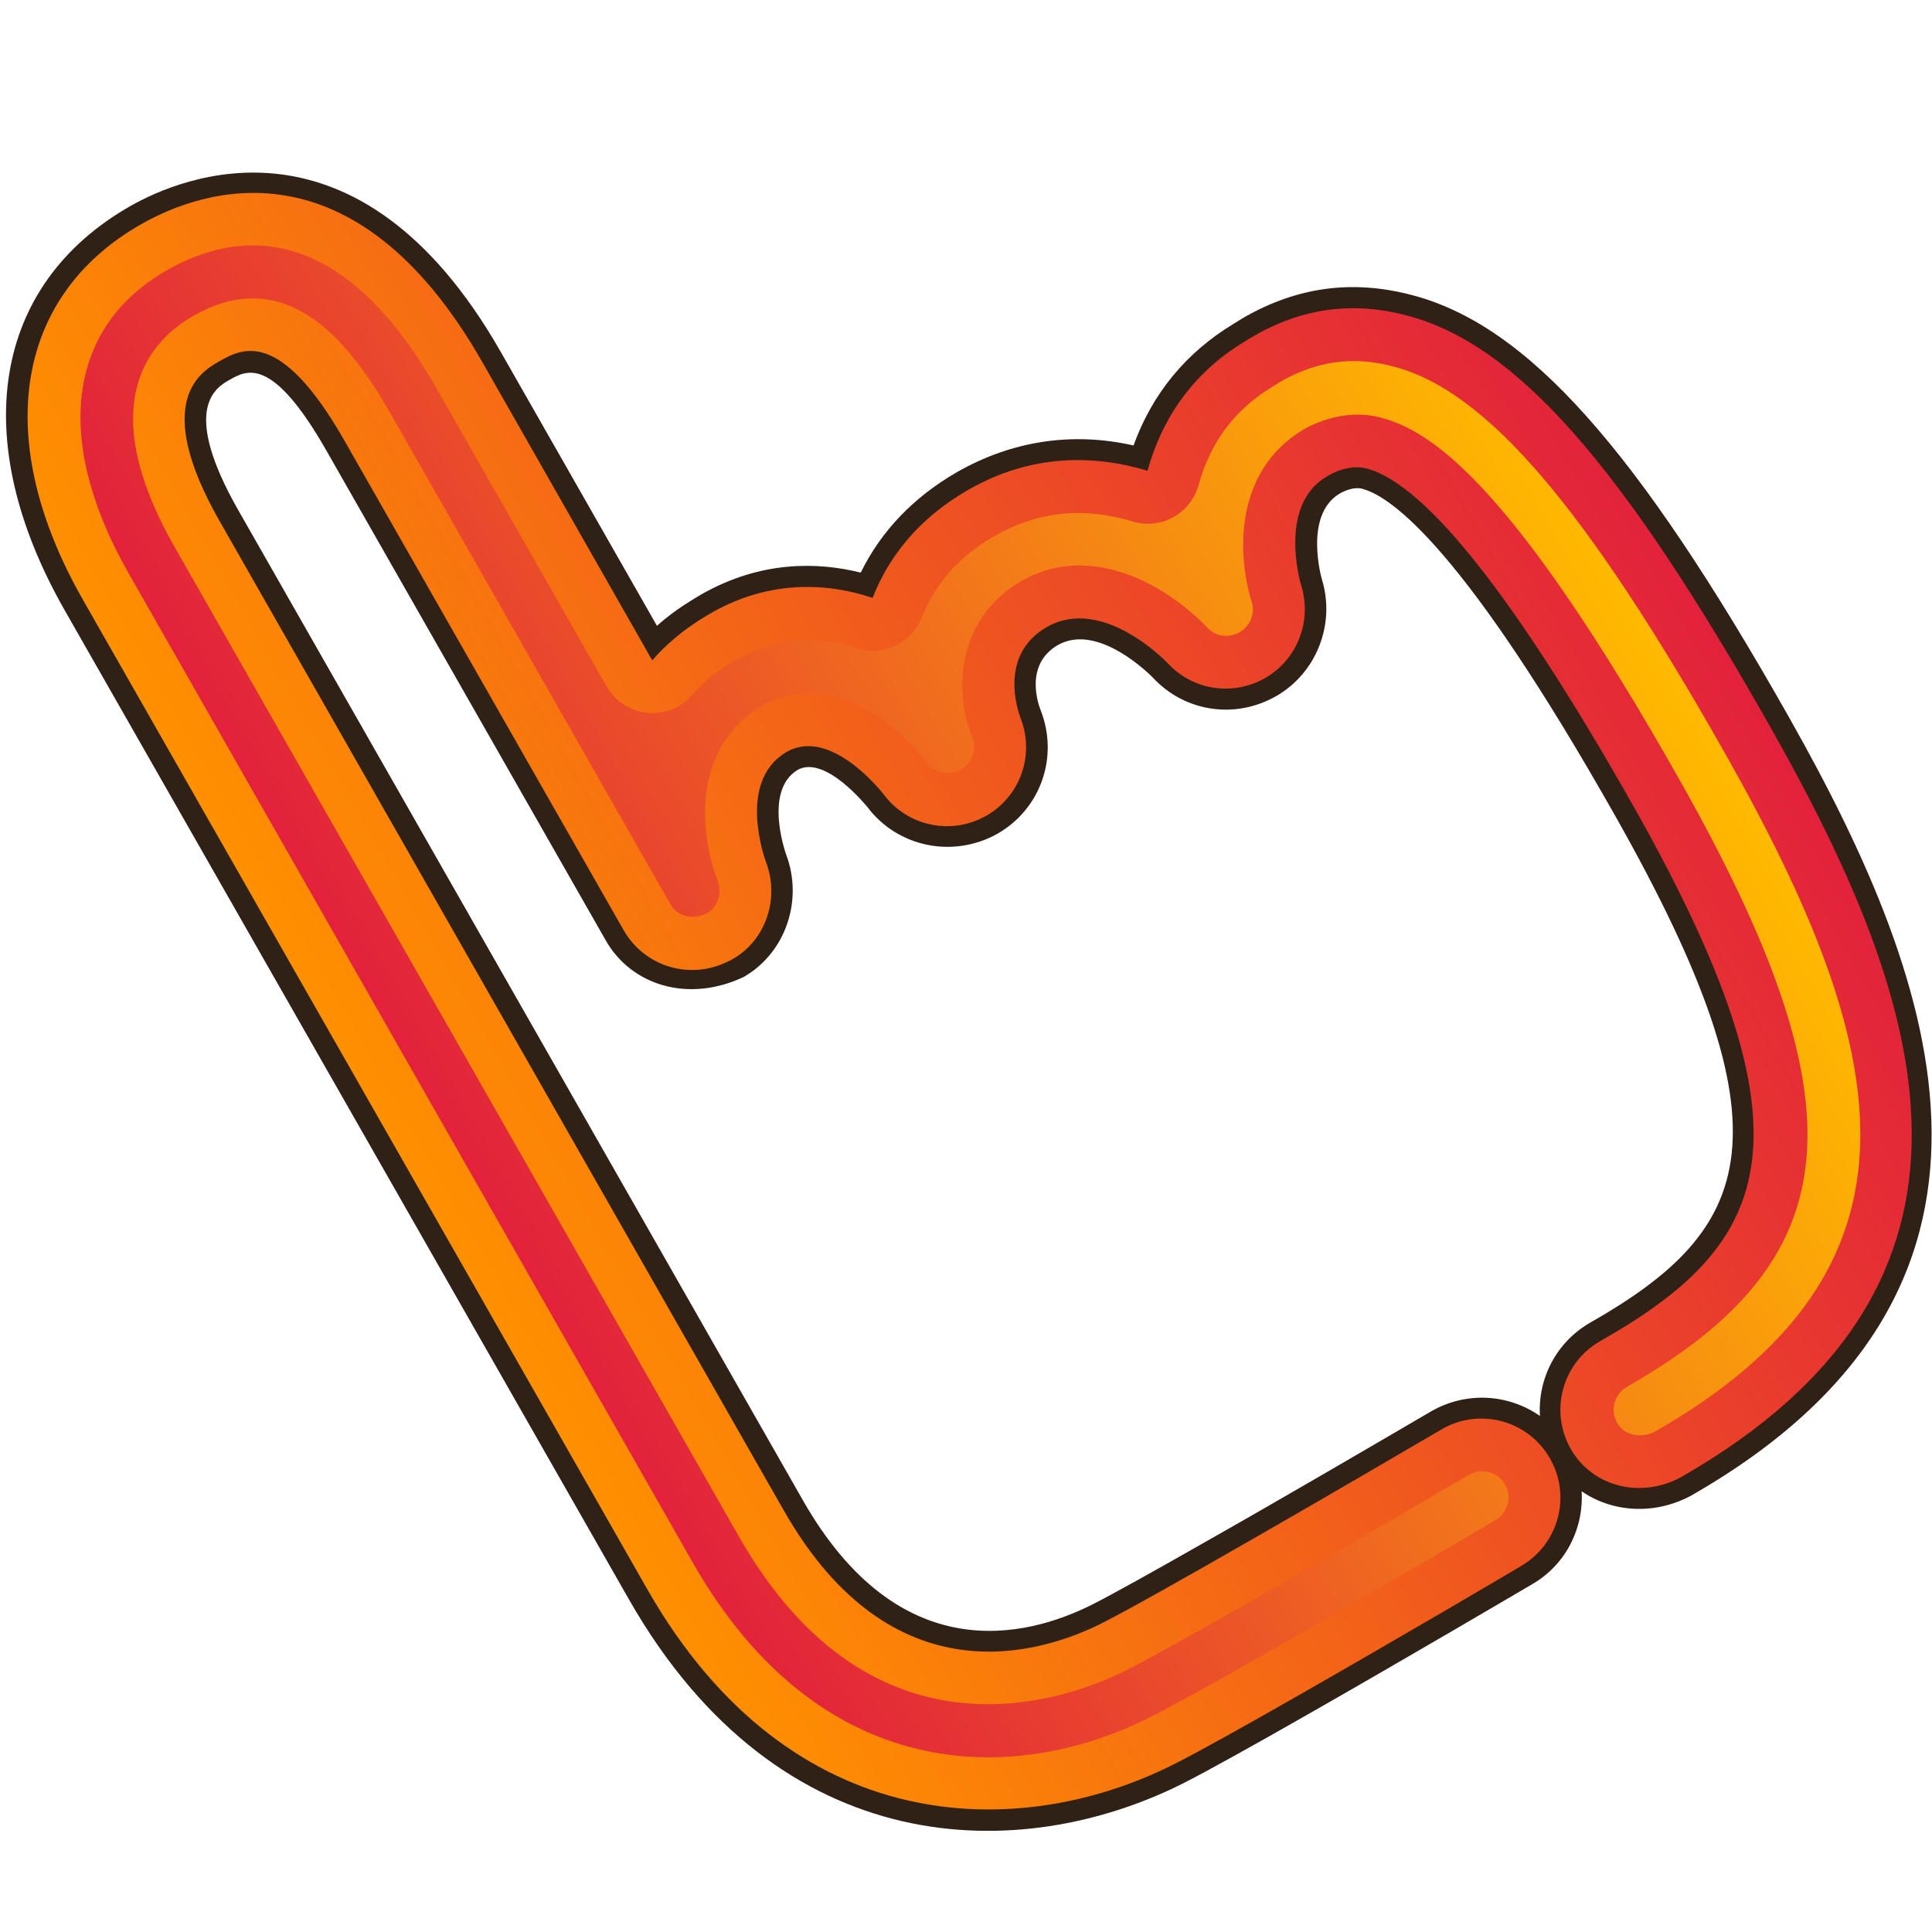 <?xml version="1.0" encoding="utf-8"?>
<!-- Generator: Adobe Illustrator 25.2.1, SVG Export Plug-In . SVG Version: 6.00 Build 0)  -->
<svg version="1.1" id="Слой_1" xmlns="http://www.w3.org/2000/svg" xmlns:xlink="http://www.w3.org/1999/xlink" x="0px" y="0px"
	 viewBox="0 0 1024 1024" style="enable-background:new 0 0 1024 1024;" xml:space="preserve">
<style type="text/css">
	.st0{fill:#302117;}
	.st1{fill:url(#SVGID_1_);}
	.st2{fill:url(#SVGID_2_);}
</style>
<g>
	<path class="st0" d="M693.1,908.7c-28.2,16.1-53.7,30.3-66.4,36.7c-85.2,42.7-213.2,42.8-293.3-97.6L34.2,323.3
		c-51.5-90.4-38.2-172.4,34.9-214.1C96.1,93.9,189.8,54,265.4,186.5l82.8,145.2c5.7-5.1,11.9-9.6,18.6-13.7c0.1-0.1,4.7-2.8,4.8-2.9
		c31.9-18.2,62.3-17.2,84.6-11.6c10.8-22,27.9-39.9,50.9-53.2c29.4-16.8,61.4-21.5,93.7-14.2c9.9-27.4,27.7-49.1,52.9-64.4l5.7-3.5
		c28.4-16.2,57.5-20.1,89-11.8c61.1,16,119.1,80.9,200,224.1c80.8,143,137.7,303.9-52.4,412.4c-19.5,10.3-41.6,8.6-57.7-2.5
		c1.2,19.4-8.2,38.8-26.1,49.2C803.7,844.6,744,879.7,693.1,908.7z M758.6,748c18.9-10.8,41.2-9,57.6,2.5
		c-1.2-19.6,8.5-39.1,26.7-49.5c86.6-49.4,108.7-99.6,13.3-268.4c-79.9-141.4-118.5-169.5-134.4-173.6c-1.2-0.3-5.5-1-11.9,2.7
		c-19.1,11.6-9.3,45.3-9.2,45.6c7.2,23.7-3.1,49.6-24.4,61.7c-21.7,12.4-48.5,8.3-65.3-9.9c-1-1-28.9-29.4-50.3-17.2
		c-18.2,10.5-10.1,32.2-9.1,34.6c9.7,24.9-0.1,52.4-23.1,65.5c-23.6,13.1-52.9,6.9-68.8-14.3c-0.2-0.2-22.4-27.9-37-19.6
		c-18.2,11.1-6.1,44.6-6,44.9c9.2,24.4-0.5,52.2-22.5,64.8c-29.4,13.9-59.5,4.5-73.1-19.3l-148-259.5
		c-28.8-50.6-42.4-42.8-51.4-37.7c-7.2,4.1-26.3,15,4.7,69.3l299.1,524.5c51,89.5,118.1,73.1,153.5,55.3c10.9-5.5,34-18.4,61-33.8
		C680.1,793.9,728.5,765.6,758.6,748z"/>
	
		<linearGradient id="SVGID_1_" gradientUnits="userSpaceOnUse" x1="-99.978" y1="814.243" x2="643.621" y2="814.243" gradientTransform="matrix(0.869 -0.495 0.495 0.869 -107.584 -149.69)">
		<stop  offset="0" style="stop-color:#FF9000"/>
		<stop  offset="1" style="stop-color:#E2223B"/>
	</linearGradient>
	<path class="st1" d="M687.5,899c-28,16-53.3,30.1-65.9,36.4c-80.9,40.5-202.4,40.5-278.6-93.2L43.9,317.8
		C-4.2,233.4,7.6,157.2,74.7,118.9c31.6-18,112.5-47,181,73.1L345.7,350c7.2-8.3,16.1-15.9,26.9-22.5c31-19.6,63-19.6,89.9-10.6
		c8.3-21.3,23.8-41.7,50.2-57c0.3-0.2,0.6-0.3,0.9-0.5c33-18.8,66-18.5,94.6-9.9c7.1-25.7,22.4-50.8,51.2-68.3
		c28.7-18.2,57-21.7,86.2-14c57.9,15.1,113.8,78.5,193.1,218.8c82,145.2,132.9,293.8-48.2,397.2c-20.8,11-46.4,5.1-58-15.3
		c-11.4-20.1-4.4-45.7,15.7-57.1c0.2-0.2,0.6-0.3,1-0.6c90.4-51.5,115.8-107.4,16.5-283c-62.5-110.5-110.1-170.7-141.4-178.9
		c-5.1-1.3-12.8-0.9-21.5,4.5c-25.5,15.5-13.6,56.2-13,57.9c5.6,18.7-2.3,39-19.3,48.7l0,0c-17,9.7-38.3,6.5-51.5-7.8
		c-1.2-1.3-34.8-36-64.1-19.3c0,0-0.1,0.1-0.2,0.1c-25.8,15-15,45-13.7,48.4c7.5,19.4-0.2,41.3-18.3,51.6c-0.1,0.1-0.2,0.1-0.4,0.2
		c-18.3,10.2-41.3,5.3-53.9-11.5c-1-1.3-28.1-35.9-51.4-22.6c-0.2,0.1-0.5,0.3-0.7,0.4c-25.8,15.9-10.8,56.6-10.2,58.3
		c7.7,20.5-1.4,44.2-21.3,52.9c-19.8,9.3-43.3,2-54.2-17l-148-259.5c-34.4-60.3-54.6-48.8-66.7-41.9c-8.9,5.1-36,20.5,0.5,84.5
		l299.1,524.5c57.7,101.1,136.8,75.5,168.2,59.8c27.1-13.6,129.7-73.2,180.2-102.8c0.2-0.1,0.3-0.2,0.5-0.3
		c19.9-11.4,45.3-4.6,56.9,15.2c11.7,20,5,45.6-14.9,57.3C802.7,832.2,740.3,868.9,687.5,899z"/>
	
		<linearGradient id="SVGID_2_" gradientUnits="userSpaceOnUse" x1="-72.027" y1="814.244" x2="615.703" y2="814.244" gradientTransform="matrix(0.869 -0.495 0.495 0.869 -107.584 -149.69)">
		<stop  offset="0" style="stop-color:#E2223B"/>
		<stop  offset="1" style="stop-color:#FFBA00"/>
	</linearGradient>
	<path class="st2" d="M673.7,874.7c-27.4,15.7-52.3,29.5-64.6,35.7c-73.3,36.7-175.3,34.5-241.8-82L68.2,303.9
		C28,233.4,35.6,173.4,88.5,143.2c36.9-21,91.6-27.2,142.9,62.7l90.1,157.9c4.5,7.8,12.5,13.1,21.5,14c5.9,0.6,11.7-0.7,16.6-3.5
		c2.7-1.5,5.1-3.5,7.2-5.9c5.6-6.4,12.5-12.2,20.5-17.1c0.1-0.1,0.2-0.1,0.4-0.2c23.1-13.2,44.1-15,66-7.6c7.8,2.6,16,1.6,22.7-2.2
		c5.4-3.1,9.7-7.9,12.2-14.1c7-17.9,19.9-32.4,38.3-43c23.1-13.2,47.5-15.7,73.4-7.8c7.2,2.2,15,1.4,21.6-2.3
		c0.1-0.1,0.2-0.1,0.3-0.2c6.4-3.6,11.1-9.7,13.1-16.9c6.2-22.5,19.2-40,38.8-51.8l4.8-3c19.3-11,38.4-13.6,59.8-7.9
		c49.1,12.8,101.7,74.3,175.9,205.5c89,157.6,113.8,272.7-37.7,359.1c-6,3.1-15.5,2.8-19.8-4.8c-3.8-6.7-1.5-15.2,5.2-19
		c0.4-0.2,0.8-0.4,1.1-0.7c117.8-67.5,124.2-148.5,26.9-320.9c-88.6-156.8-131.3-185.1-158.6-192.2c-13.1-3.4-27.7-1.1-41.1,6.5
		c-37.5,22.8-34.5,68-27.1,91.4c1.8,5.9-0.9,12.8-6.5,15.9c-5.7,3.3-12.8,2.3-17.1-2.5c-23.6-24.3-63.1-44.9-98.5-24.7
		c-33.2,19.3-36.7,56.6-26,83.2c2.4,6.2-0.2,13.5-6.2,16.9c-6.2,3.4-13.9,1.8-18.1-3.7c-21.4-27.8-56.6-47.8-87.6-30.1
		c-37.9,23.2-32.2,69.3-23,93c2.3,6.1-0.2,13.7-5.5,16.7c-8.4,4-16.1,1.6-19.7-4.7l-148-259.5c-20.7-36.3-54.1-81.2-104.8-52.3
		c-22.5,12.8-53.7,45.8-9.9,122.6l299.1,524.5c71.5,125.3,175,85.9,205,70.9c11.2-5.6,35-18.9,62.8-34.7c40.2-22.9,88.8-51.3,119-69
		c6.8-3.9,15.3-1.6,19.1,4.9c3.9,6.7,1.7,15.2-5,19.1C784,810.9,724.4,845.8,673.7,874.7z"/>
	<path class="st0" d="M843.7,784.9c0,0,18.6,5,26,5.1s0.9,8.6-0.9,7.7c-1.8-0.9-17.9-7.4-17.9-7.4l-9-4.6L843.7,784.9z"/>
</g>
</svg>
